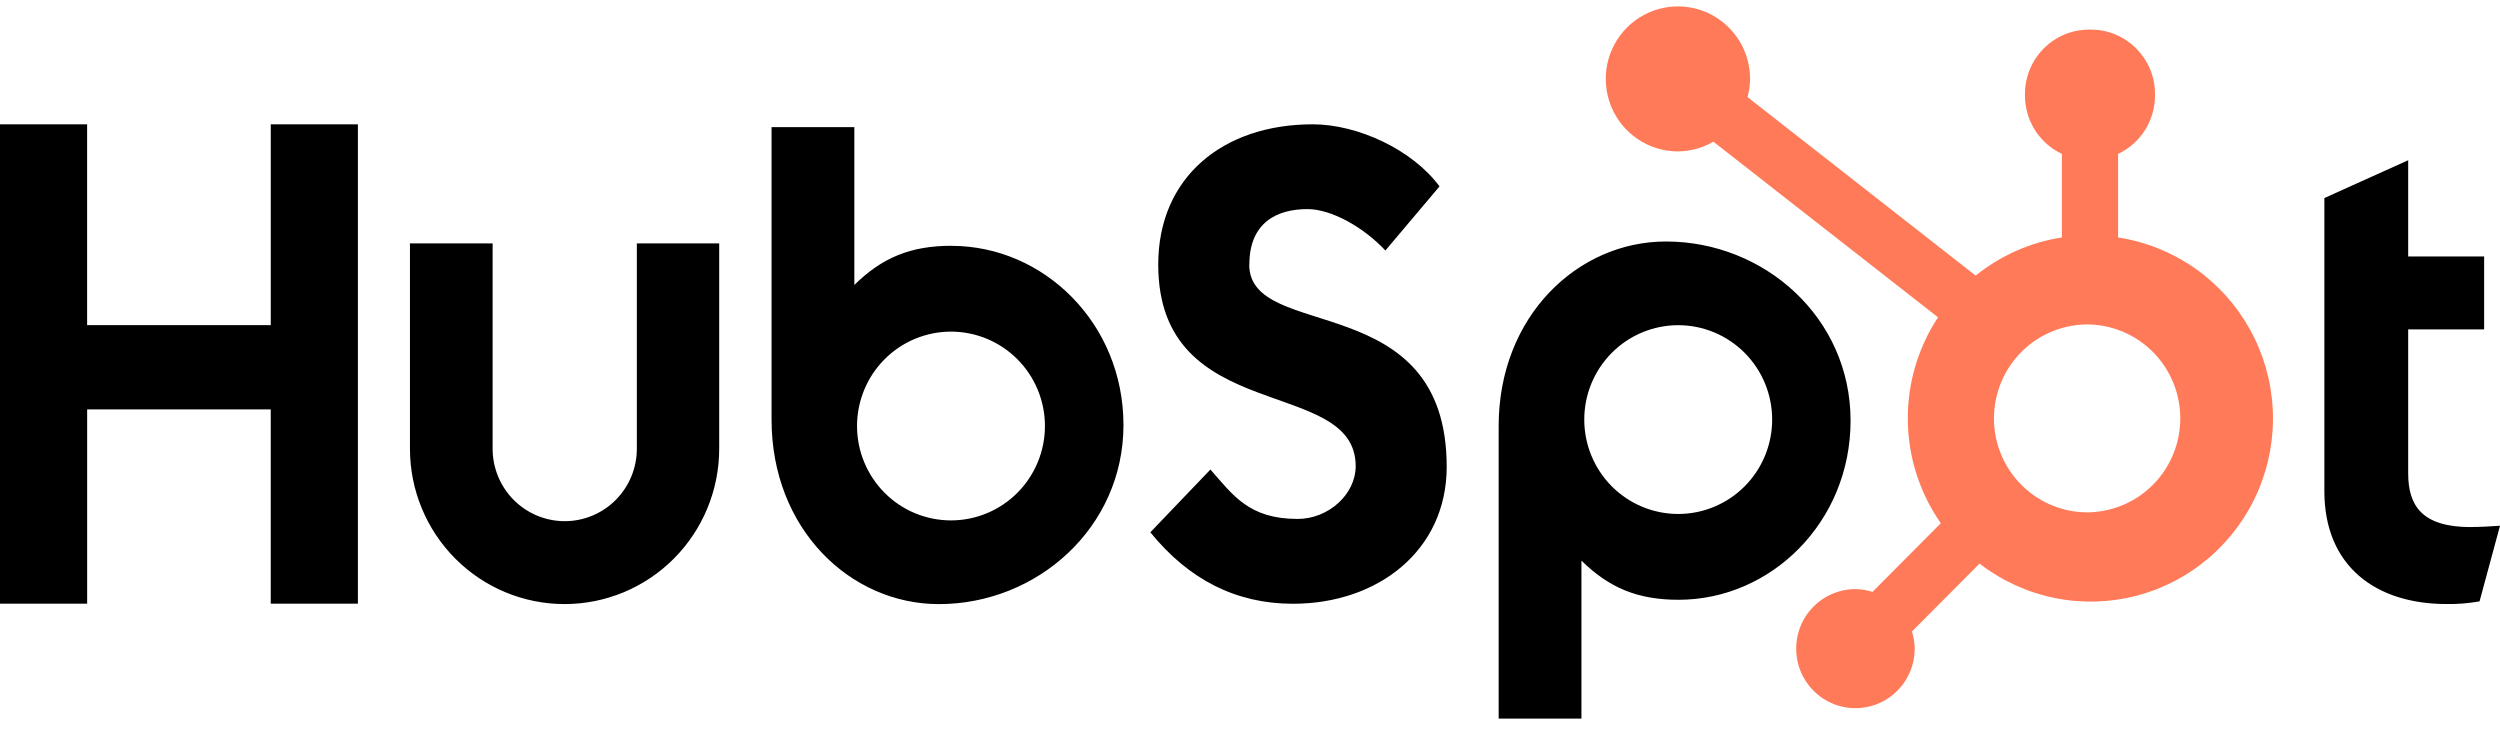 <svg width="194" height="58" viewBox="0 0 194 58" fill="none" xmlns="http://www.w3.org/2000/svg">
<g clip-path="url(#clip0_3215_3569)">
<path d="M21.011 9.646V25.229H6.761V9.646H0V46.844H6.763V31.767H21.009V46.844H27.773V9.646H21.011ZM49.419 34.821C49.419 36.312 48.829 37.742 47.78 38.796C46.73 39.851 45.307 40.443 43.823 40.443C42.339 40.443 40.916 39.851 39.866 38.796C38.817 37.742 38.227 36.312 38.227 34.821V18.887H31.812V34.821C31.812 38.018 33.077 41.084 35.327 43.345C37.577 45.606 40.629 46.876 43.811 46.876C46.993 46.876 50.045 45.606 52.295 43.345C54.546 41.084 55.81 38.018 55.81 34.821V18.887H49.419V34.821ZM96.951 20.529C96.951 17.261 99.101 16.226 101.457 16.226C103.356 16.226 105.864 17.679 107.505 19.44L111.706 14.465C109.608 11.615 105.355 9.646 101.872 9.646C94.912 9.646 89.879 13.74 89.879 20.529C89.879 33.124 105.201 29.127 105.201 36.176C105.201 38.35 103.1 40.269 100.695 40.269C96.901 40.269 95.671 38.407 93.929 36.435L89.266 41.306C92.249 44.984 95.927 46.852 100.333 46.852C106.945 46.852 112.264 42.707 112.264 36.228C112.264 22.246 96.94 26.591 96.94 20.529M191.743 40.902C187.953 40.902 186.875 39.254 186.875 36.731V25.561H192.768V19.902H186.875V12.435L180.371 15.368V38.12C180.371 43.939 184.368 46.872 189.847 46.872C190.707 46.887 191.568 46.817 192.413 46.666L194 40.797C193.284 40.847 192.463 40.896 191.743 40.896M73.837 19.073C70.66 19.073 68.442 19.999 66.297 22.112V9.868H59.873V32.563C59.873 41.058 65.986 46.879 72.856 46.879C80.477 46.879 87.181 40.955 87.181 32.979C87.181 25.102 81.011 19.078 73.837 19.078M73.797 40.383C72.84 40.383 71.891 40.194 71.007 39.826C70.122 39.458 69.319 38.918 68.642 38.238C67.965 37.558 67.428 36.75 67.061 35.862C66.695 34.973 66.506 34.021 66.506 33.059C66.506 32.097 66.695 31.144 67.061 30.256C67.428 29.367 67.965 28.56 68.642 27.88C69.319 27.199 70.122 26.66 71.007 26.292C71.891 25.924 72.84 25.734 73.797 25.734C75.73 25.734 77.585 26.506 78.952 27.88C80.319 29.253 81.087 31.116 81.087 33.059C81.087 35.001 80.319 36.864 78.952 38.238C77.585 39.611 75.73 40.383 73.797 40.383ZM143.604 32.64C143.604 24.649 136.915 18.74 129.279 18.74C122.41 18.74 116.296 24.559 116.296 33.056V55.764H122.72V43.504C124.861 45.612 127.083 46.543 130.256 46.543C137.431 46.543 143.604 40.519 143.604 32.64ZM137.52 32.559C137.52 34.502 136.752 36.365 135.385 37.739C134.018 39.112 132.163 39.884 130.23 39.884C128.296 39.884 126.442 39.112 125.075 37.739C123.707 36.365 122.939 34.502 122.939 32.559C122.939 30.617 123.707 28.754 125.075 27.38C126.442 26.007 128.296 25.235 130.23 25.235C132.163 25.235 134.018 26.007 135.385 27.38C136.752 28.754 137.52 30.617 137.52 32.559Z" fill="black"/>
<path d="M164.362 18.427V11.942C165.215 11.541 165.937 10.906 166.444 10.109C166.952 9.312 167.224 8.387 167.228 7.441V7.292C167.228 4.534 165.002 2.298 162.257 2.298H162.109C160.79 2.298 159.526 2.824 158.594 3.761C157.662 4.697 157.138 5.967 157.138 7.292V7.441C157.142 8.387 157.414 9.312 157.921 10.109C158.429 10.906 159.151 11.541 160.004 11.942V18.427C157.552 18.804 155.244 19.826 153.311 21.387L135.608 7.535C135.734 7.077 135.8 6.606 135.807 6.134C135.809 5.021 135.483 3.932 134.869 3.005C134.255 2.079 133.382 1.356 132.359 0.928C131.337 0.501 130.211 0.387 129.124 0.602C128.037 0.818 127.038 1.352 126.253 2.138C125.469 2.923 124.934 3.925 124.716 5.016C124.498 6.108 124.607 7.239 125.03 8.268C125.452 9.297 126.169 10.177 127.089 10.796C128.009 11.416 129.092 11.748 130.199 11.749C131.169 11.744 132.12 11.485 132.958 10.995L150.39 24.624C148.824 27 148.007 29.796 148.046 32.646C148.084 35.496 148.976 38.269 150.606 40.602L145.304 45.931C144.875 45.793 144.429 45.72 143.979 45.714C143.07 45.714 142.181 45.986 141.425 46.494C140.669 47.002 140.08 47.724 139.733 48.568C139.385 49.412 139.294 50.341 139.472 51.237C139.65 52.133 140.087 52.956 140.73 53.602C141.373 54.248 142.193 54.688 143.084 54.866C143.976 55.044 144.901 54.953 145.741 54.604C146.581 54.255 147.3 53.663 147.805 52.904C148.311 52.144 148.581 51.252 148.582 50.338C148.576 49.886 148.503 49.437 148.366 49.007L153.611 43.735C155.322 45.058 157.311 45.97 159.426 46.401C161.542 46.833 163.728 46.772 165.816 46.224C167.905 45.675 169.84 44.654 171.475 43.237C173.11 41.821 174.401 40.048 175.248 38.053C176.095 36.059 176.477 33.896 176.364 31.73C176.25 29.564 175.645 27.453 174.594 25.559C173.543 23.665 172.075 22.037 170.301 20.801C168.528 19.564 166.496 18.753 164.362 18.427ZM162.188 39.756C161.218 39.783 160.253 39.614 159.35 39.26C158.446 38.906 157.623 38.373 156.928 37.694C156.233 37.015 155.68 36.202 155.303 35.305C154.926 34.407 154.731 33.443 154.731 32.468C154.731 31.494 154.926 30.53 155.303 29.632C155.68 28.735 156.233 27.922 156.928 27.243C157.623 26.564 158.446 26.031 159.35 25.677C160.253 25.323 161.218 25.154 162.188 25.181C164.066 25.247 165.846 26.043 167.153 27.401C168.459 28.76 169.189 30.574 169.19 32.463C169.191 34.352 168.463 36.167 167.158 37.527C165.853 38.887 164.074 39.684 162.195 39.752" fill="#FF7A59"/>
</g>
<defs>
<clipPath id="clip0_3215_3569">
<rect width="194" height="57" fill="white" transform="translate(0 0.5)"/>
</clipPath>
</defs>
</svg>
